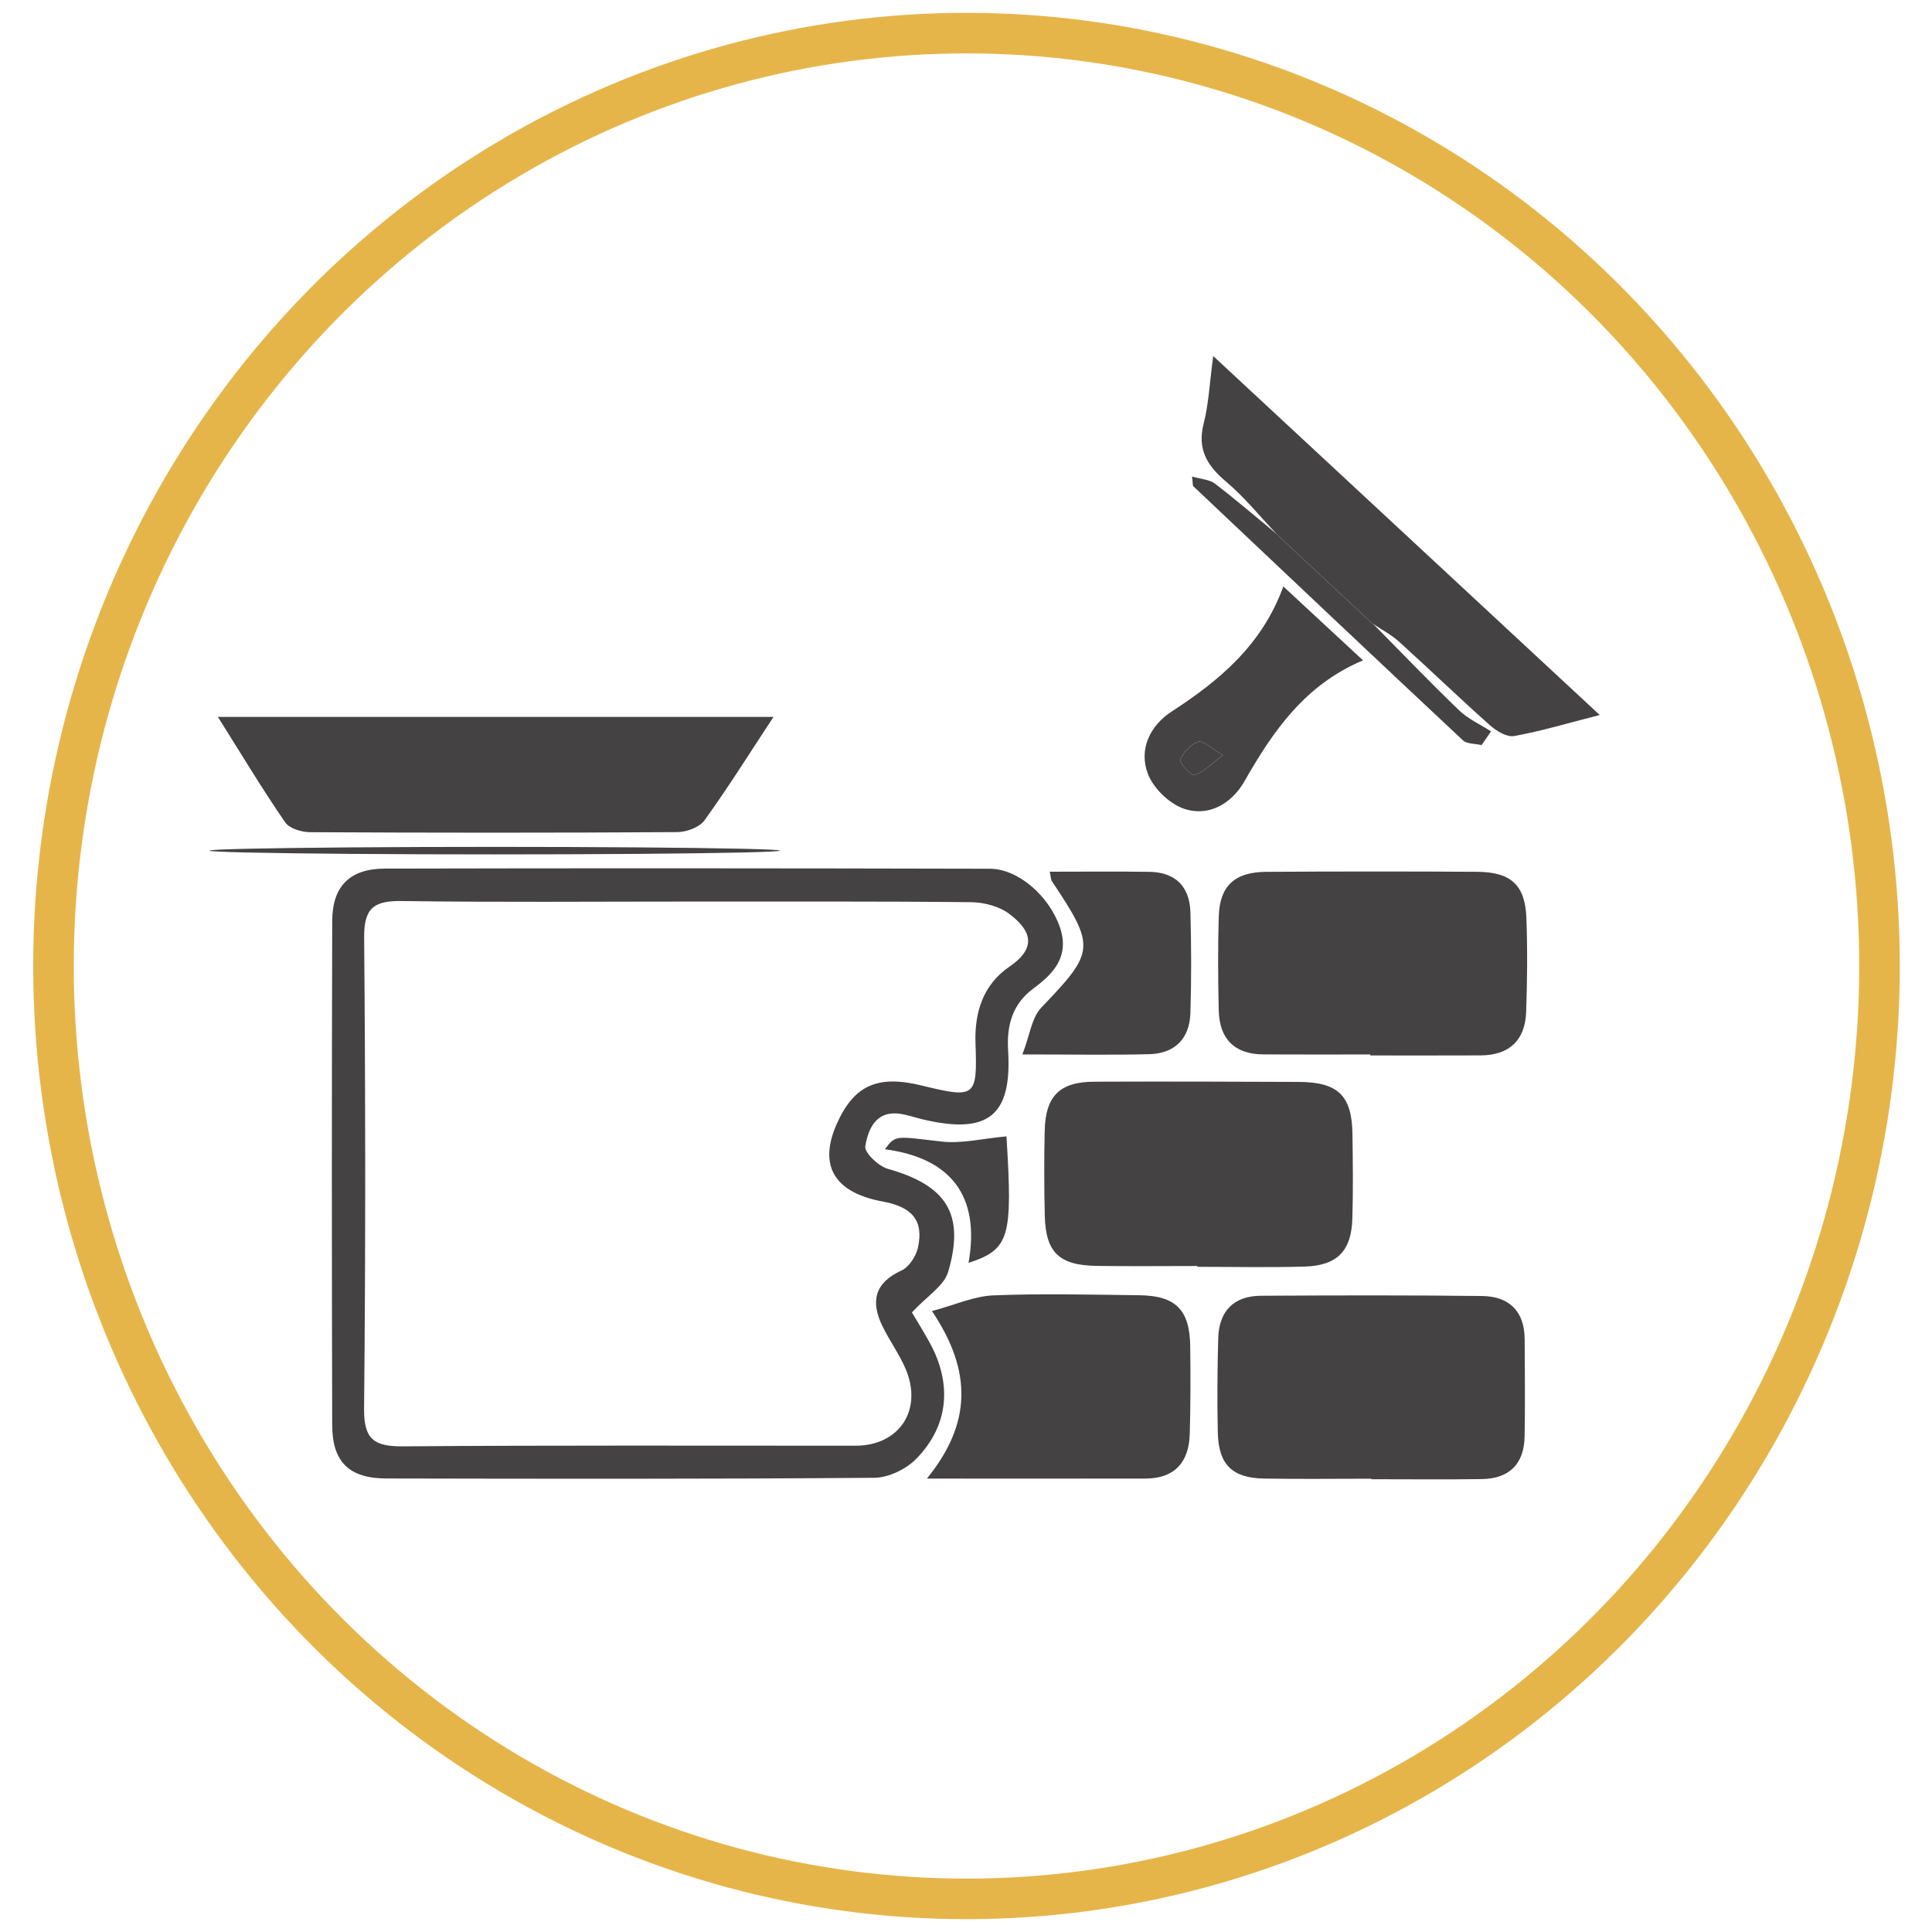 <?xml version="1.0" encoding="utf-8"?>
<!-- Generator: Adobe Illustrator 24.2.3, SVG Export Plug-In . SVG Version: 6.00 Build 0)  -->
<svg version="1.1" id="Capa_1" xmlns="http://www.w3.org/2000/svg" xmlns:xlink="http://www.w3.org/1999/xlink" x="0px" y="0px"
	 viewBox="0 0 700 700" style="enable-background:new 0 0 700 700;" xml:space="preserve">
<style type="text/css">
	.st0{fill:none;stroke:#E6B54A;stroke-width:14.696;stroke-miterlimit:10;}
	.st1{fill:#444242;}
</style>
<ellipse class="st0" cx="350.18" cy="350" rx="330.8" ry="338"/>
<g id="qs040Q_1_">
	<g>
		<path class="st1" d="M330.4,475.5c1.73,2.93,4.19,6.87,6.43,10.94c8.24,15.02,6.92,30.22-4.97,42.23
			c-3.67,3.7-9.97,6.72-15.09,6.76c-58.92,0.47-117.85,0.37-176.78,0.25c-13.47-0.03-19.6-5.95-19.63-19.37
			c-0.16-60.89-0.17-121.78,0.01-182.67c0.04-12.53,6.39-18.9,19.07-18.93c73.07-0.17,146.14-0.12,219.21,0.05
			c10.32,0.02,21.61,10.01,25.42,21.35c3.4,10.12-2,16.41-9.44,21.87c-7.71,5.66-9.94,13.22-9.37,22.68
			c1.43,23.63-7.27,30.45-30.72,24.96c-2.67-0.63-5.29-1.54-7.99-2c-9.07-1.54-11.97,5.29-13.04,11.69
			c-0.39,2.3,4.76,7.22,8.16,8.18c21.19,5.98,28.05,16.3,21.87,37.33C342.03,465.94,335.82,469.66,330.4,475.5z M249.26,326.65
			c-34.56,0-69.13,0.3-103.68-0.19c-9.99-0.14-13.73,2.43-13.64,13.14c0.48,56.95,0.54,113.9-0.03,170.84
			c-0.11,11.41,3.95,13.68,14.31,13.6c54.59-0.43,109.18-0.21,163.78-0.23c15.86-0.01,24.44-12.98,18.12-27.84
			c-2.29-5.38-5.85-10.22-8.41-15.5c-4.29-8.84-2.92-15.65,6.91-20.14c2.73-1.25,5.25-5.14,5.95-8.25
			c2.27-10.07-2.39-14.84-12.64-16.72c-17.98-3.3-23.41-13.3-16.7-28.27c6.19-13.81,14.67-17.67,30.46-13.84
			c19.74,4.79,20.45,4.47,19.75-15.24c-0.41-11.53,2.95-21.39,12.31-27.78c10.46-7.14,7.45-13.48-0.15-19.17
			c-3.65-2.73-9.14-4.13-13.82-4.18C317.6,326.52,283.43,326.68,249.26,326.65z"/>
		<path class="st1" d="M433.81,458.7c-12.15,0-24.29,0.14-36.44-0.04c-13.68-0.2-18.52-4.9-18.83-18.31
			c-0.23-10.18-0.26-20.37-0.03-30.55c0.28-12.72,5.4-17.83,18-17.88c24.68-0.09,49.37-0.04,74.05,0.08
			c14.25,0.07,19.25,4.94,19.46,18.85c0.15,10.18,0.26,20.38-0.03,30.56c-0.33,11.87-5.47,17.16-17.4,17.5
			c-12.92,0.36-25.85,0.08-38.78,0.08C433.81,458.89,433.81,458.8,433.81,458.7z"/>
		<path class="st1" d="M78.94,259.75c68.26,0,133.8,0,201.31,0c-8.95,13.6-16.59,25.83-25.02,37.5c-1.83,2.53-6.51,4.22-9.89,4.24
			c-44.35,0.28-88.7,0.26-133.04,0.03c-3.07-0.02-7.45-1.34-8.99-3.59C95.15,286.07,87.73,273.71,78.94,259.75z"/>
		<path class="st1" d="M496.47,382.05c-12.92,0-25.84,0.06-38.77-0.02c-10.53-0.06-15.9-5.73-16.13-16.01
			c-0.26-11.35-0.34-22.72,0.02-34.06c0.35-11,5.78-16.01,17.2-16.08c25.45-0.15,50.91-0.17,76.36-0.01
			c12.3,0.08,17.44,4.77,17.89,16.72c0.42,11.34,0.31,22.72-0.09,34.06c-0.36,10.31-6.14,15.69-16.54,15.74
			c-13.31,0.06-26.63,0.02-39.94,0.02C496.47,382.28,496.47,382.16,496.47,382.05z"/>
		<path class="st1" d="M496.83,535.76c-12.97,0-25.94,0.18-38.9-0.05c-11.47-0.21-16.42-5.07-16.69-16.59
			c-0.27-11.39-0.16-22.79,0.14-34.18c0.26-9.82,5.52-15.4,15.48-15.46c26.72-0.15,53.44-0.23,80.16,0.09
			c9.67,0.12,15.32,5.44,15.39,15.56c0.08,11.79,0.19,23.58-0.02,35.36c-0.17,9.95-5.57,15.26-15.49,15.41
			c-13.36,0.2-26.72,0.05-40.07,0.05C496.83,535.88,496.83,535.82,496.83,535.76z"/>
		<path class="st1" d="M335.84,535.72c16.2-19.98,16.47-38.85,1.83-60.7c8.34-2.23,15.24-5.4,22.25-5.68
			c17.59-0.72,35.23-0.25,52.84-0.05c13.24,0.15,18.33,5.3,18.48,18.57c0.12,10.57,0.13,21.15-0.17,31.71
			c-0.29,10.19-5.43,16.11-16.05,16.14C389.59,535.76,364.16,535.72,335.84,535.72z"/>
		<path class="st1" d="M462.57,193.48c-6.11-6.41-11.73-13.4-18.45-19.07c-6.89-5.81-10.37-11.73-7.99-21.03
			c1.82-7.12,2.13-14.62,3.44-24.38c46.96,43.61,92.69,86.08,140.04,130.06c-11.62,2.96-21.22,5.86-31.03,7.62
			c-2.65,0.48-6.46-1.87-8.81-3.96c-11.12-9.9-21.85-20.25-32.9-30.25c-2.78-2.51-6.23-4.3-9.36-6.41l0.35,0.45
			c-11.91-11.12-23.82-22.23-35.73-33.35L462.57,193.48z"/>
		<path class="st1" d="M380.35,315.84c12.55,0,24.33-0.13,36.1,0.04c9.47,0.14,14.6,5.37,14.86,14.67
			c0.33,12.17,0.38,24.36-0.01,36.53c-0.3,9.23-5.63,14.64-14.9,14.87c-14.09,0.35-28.2,0.09-45.97,0.09
			c2.67-6.89,3.35-13.32,6.89-17.01c19.36-20.2,19.76-21.85,3.8-45.76C380.74,318.71,380.78,317.88,380.35,315.84z"/>
		<path class="st1" d="M493.85,239.26c-21.22,8.93-32.64,25.76-43.02,43.9c-4.55,7.96-12.84,12.9-21.83,9.87
			c-5.36-1.81-11.21-7.51-13.17-12.82c-3.24-8.76,0.83-17.3,8.7-22.42c17.27-11.23,32.66-23.96,40.45-45.3
			C474.89,221.67,483.92,230.04,493.85,239.26z M443.14,273.64c-4.46-2.57-7.3-5.45-8.99-4.89c-2.69,0.9-5.43,3.78-6.48,6.47
			c-0.45,1.15,3.91,5.93,5.06,5.59C435.84,279.9,438.4,277.12,443.14,273.64z"/>
		<path class="st1" d="M497.52,226.06c10.34,10.46,20.52,21.1,31.12,31.29c3.28,3.16,7.7,5.13,11.59,7.64
			c-1.14,1.66-2.28,3.31-3.42,4.97c-2.3-0.55-5.29-0.35-6.79-1.75c-32.67-30.57-65.17-61.31-97.68-92.05
			c-0.21-0.2-0.11-0.72-0.43-3.51c3.38,1,6.37,1.11,8.3,2.59c7.63,5.85,14.93,12.12,22.35,18.24c0,0-0.44-0.32-0.44-0.32
			c11.91,11.12,23.82,22.23,35.73,33.35L497.52,226.06z"/>
		<path class="st1" d="M364.66,411.73c2.28,36.63,1.18,40.92-13.73,45.83c4.27-24.28-6.37-37.97-30.33-41.17
			c3.97-5.27,3.9-4.7,20.39-2.8C348.4,414.46,356.15,412.49,364.66,411.73z"/>
		<ellipse class="st1" cx="179.21" cy="308.2" rx="103.38" ry="1.36"/>
		<path class="st1" d="M497.86,226.5c-11.91-11.12-23.82-22.23-35.73-33.35C474.04,204.27,485.95,215.39,497.86,226.5z"/>
		<path class="st1" d="M443.14,273.64c-4.74,3.48-7.3,6.26-10.41,7.18c-1.15,0.34-5.5-4.44-5.06-5.59c1.05-2.69,3.79-5.57,6.48-6.47
			C435.84,268.19,438.68,271.07,443.14,273.64z"/>
	</g>
</g>
</svg>
